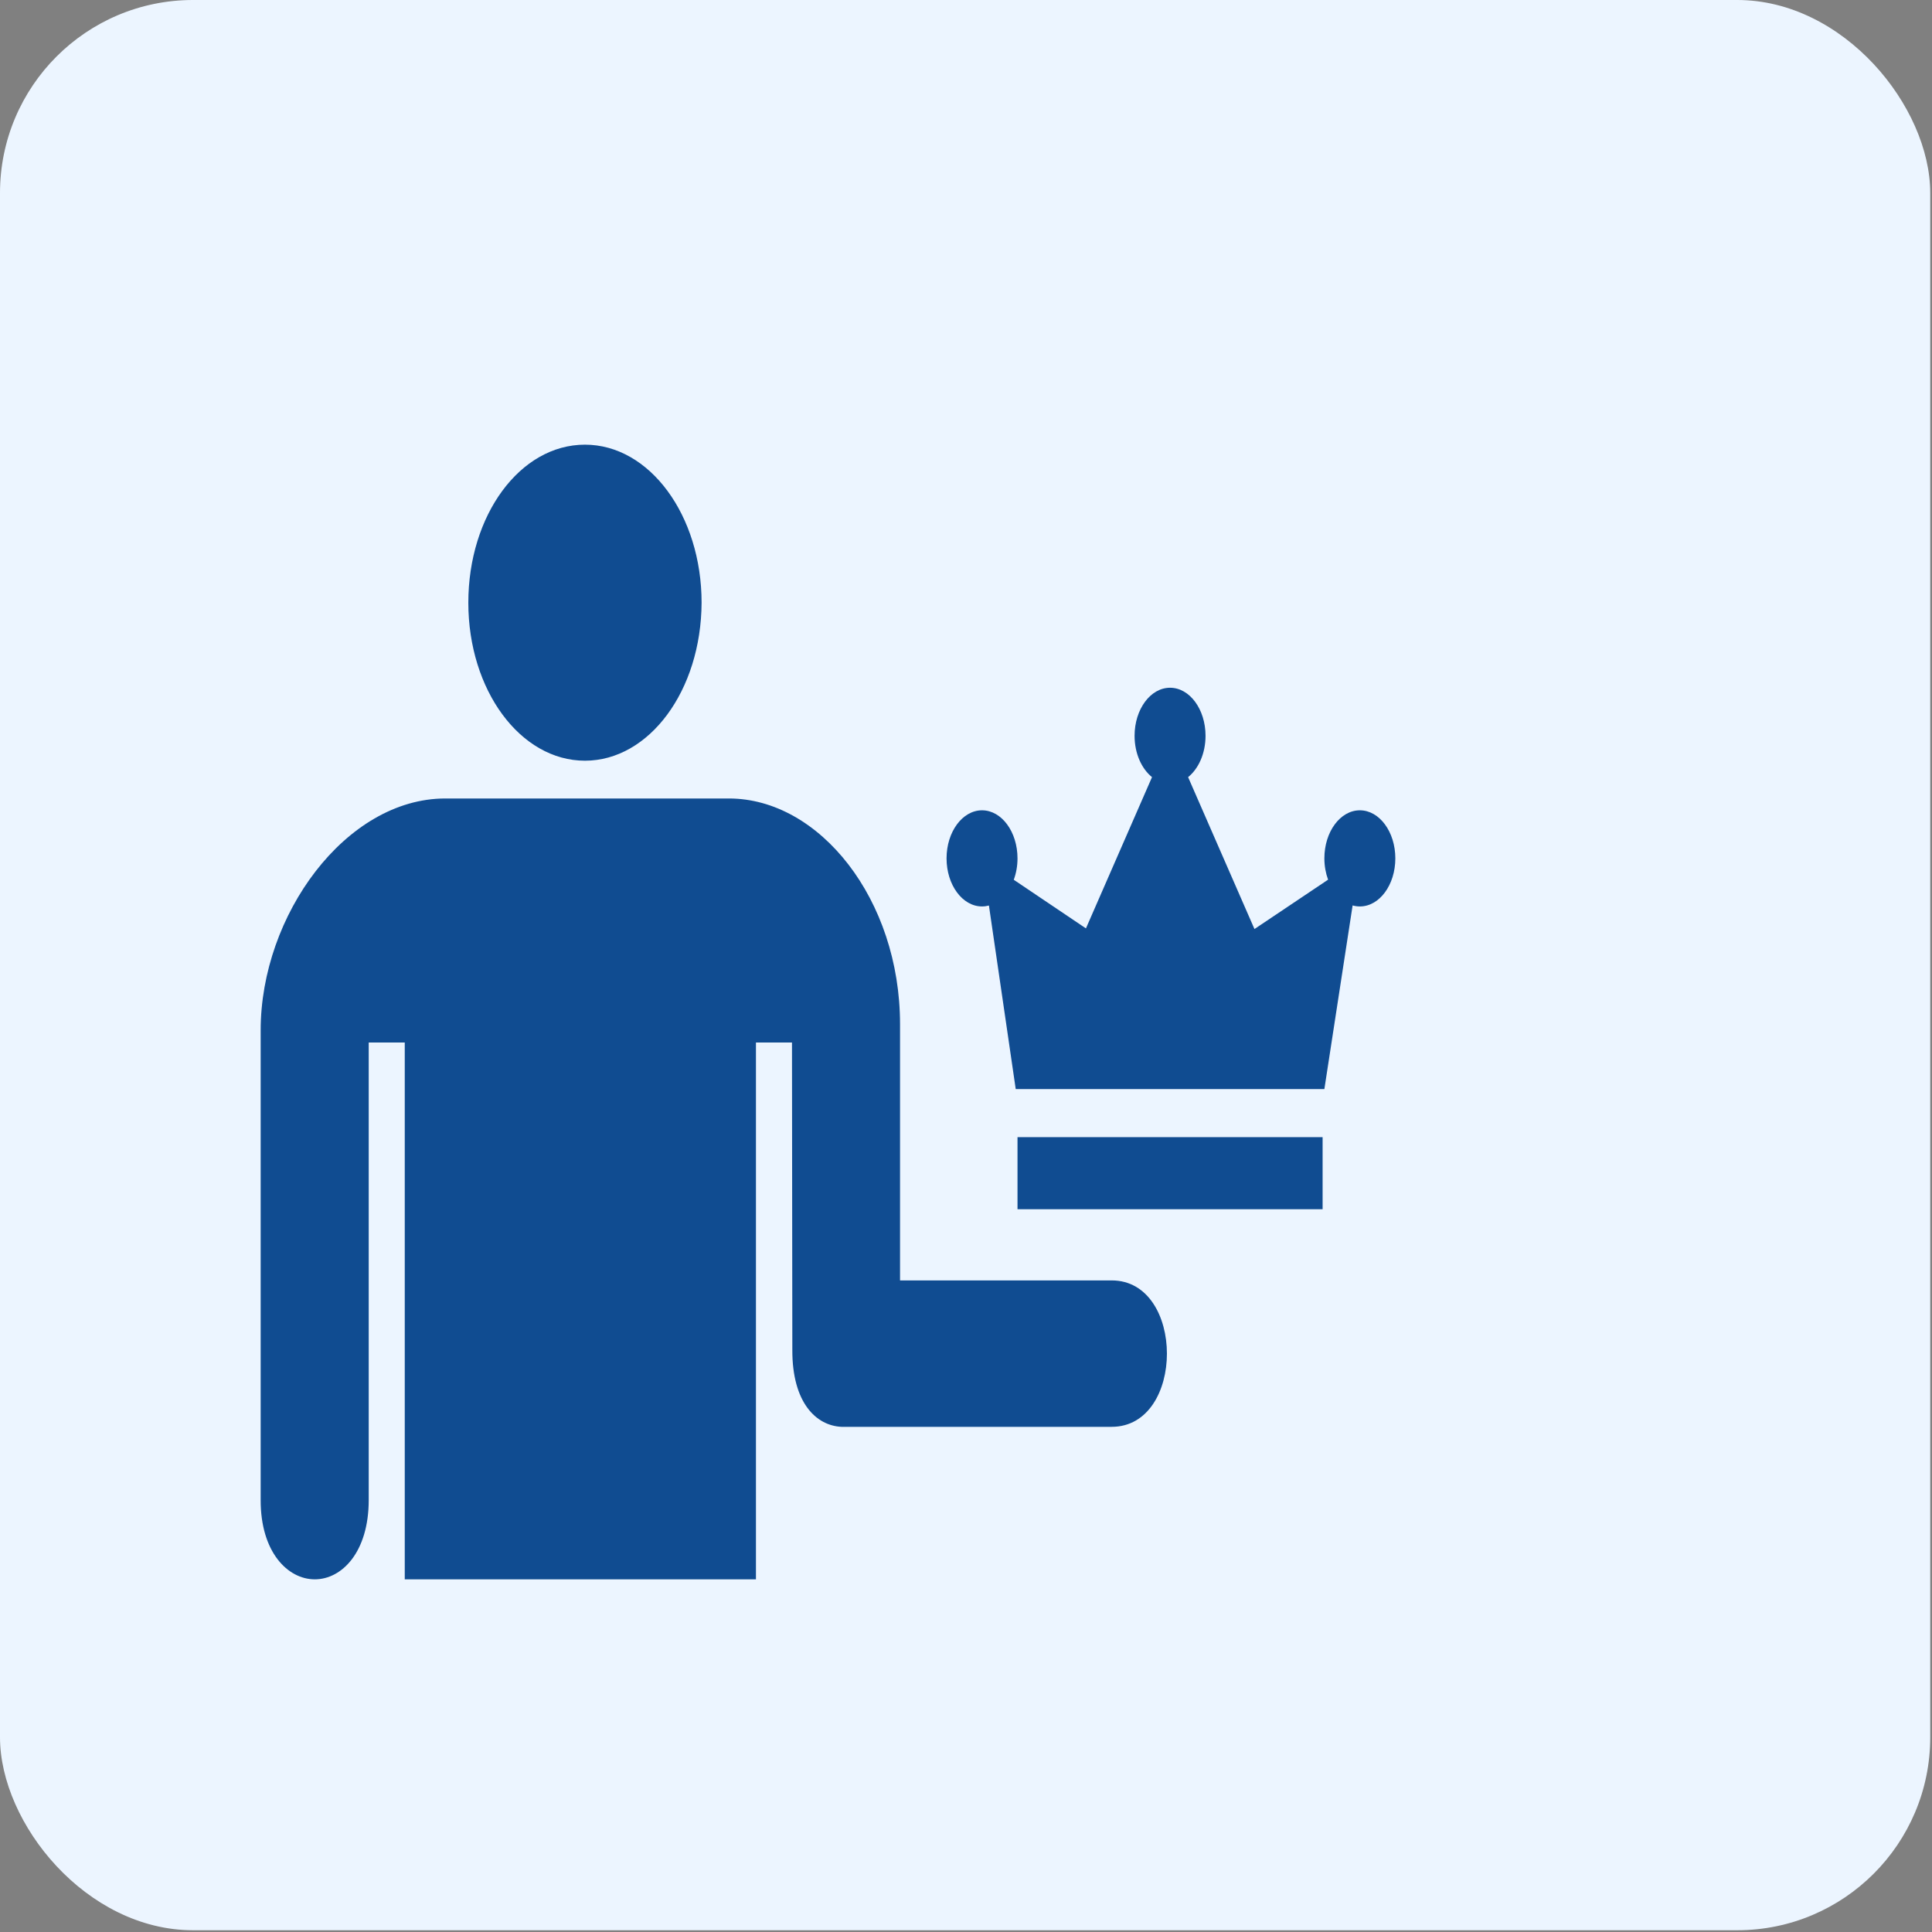 <svg width="126" height="126" viewBox="0 0 126 126" fill="none" xmlns="http://www.w3.org/2000/svg">
<rect x="0" y="0" width="126" height="126" fill="#808080" stroke="none"/>
<rect width="125.885" height="125.885" rx="12.588" fill="#ECF5FF"/>
<path d="M30.543 39.306C30.543 33.601 33.912 29 38.149 29C42.36 29 45.756 33.601 45.756 39.306C45.729 45.047 42.333 49.611 38.149 49.611C33.939 49.611 30.543 45.01 30.543 39.306ZM72.5 83.505H58.698V66.796C58.698 58.655 53.447 52.075 47.539 52.075H29.04C22.553 52.075 16.997 59.69 17 67.194V97.828C16.992 101.223 18.762 102.996 20.524 103C22.29 103.004 24.047 101.232 24.047 97.828V67.989H26.397V103H49.301V67.989H51.651L51.674 88.029C51.659 91.502 53.243 92.981 54.881 93.054H72.5C77.305 93.054 77.305 83.505 72.5 83.505ZM66.359 74.162H86.257V78.864H66.359V74.162ZM88.686 52.846C87.408 52.846 86.372 54.249 86.372 55.981C86.372 56.48 86.461 56.951 86.614 57.37L81.813 60.589L77.485 50.683C78.165 50.136 78.622 49.136 78.622 47.988C78.622 46.257 77.586 44.853 76.308 44.853C75.03 44.853 73.994 46.256 73.994 47.988C73.994 49.136 74.451 50.136 75.131 50.683L70.822 60.547L66.115 57.376C66.27 56.955 66.359 56.483 66.359 55.981C66.359 54.25 65.324 52.846 64.046 52.846C62.768 52.846 61.732 54.25 61.732 55.981C61.732 57.712 62.768 59.116 64.046 59.116C64.2 59.116 64.35 59.094 64.495 59.056L66.243 71.027H86.372L88.214 59.05C88.367 59.093 88.524 59.116 88.686 59.116C89.964 59.116 91 57.712 91 55.981C91 54.25 89.964 52.846 88.686 52.846Z" fill="#104C91"/>
</svg>
